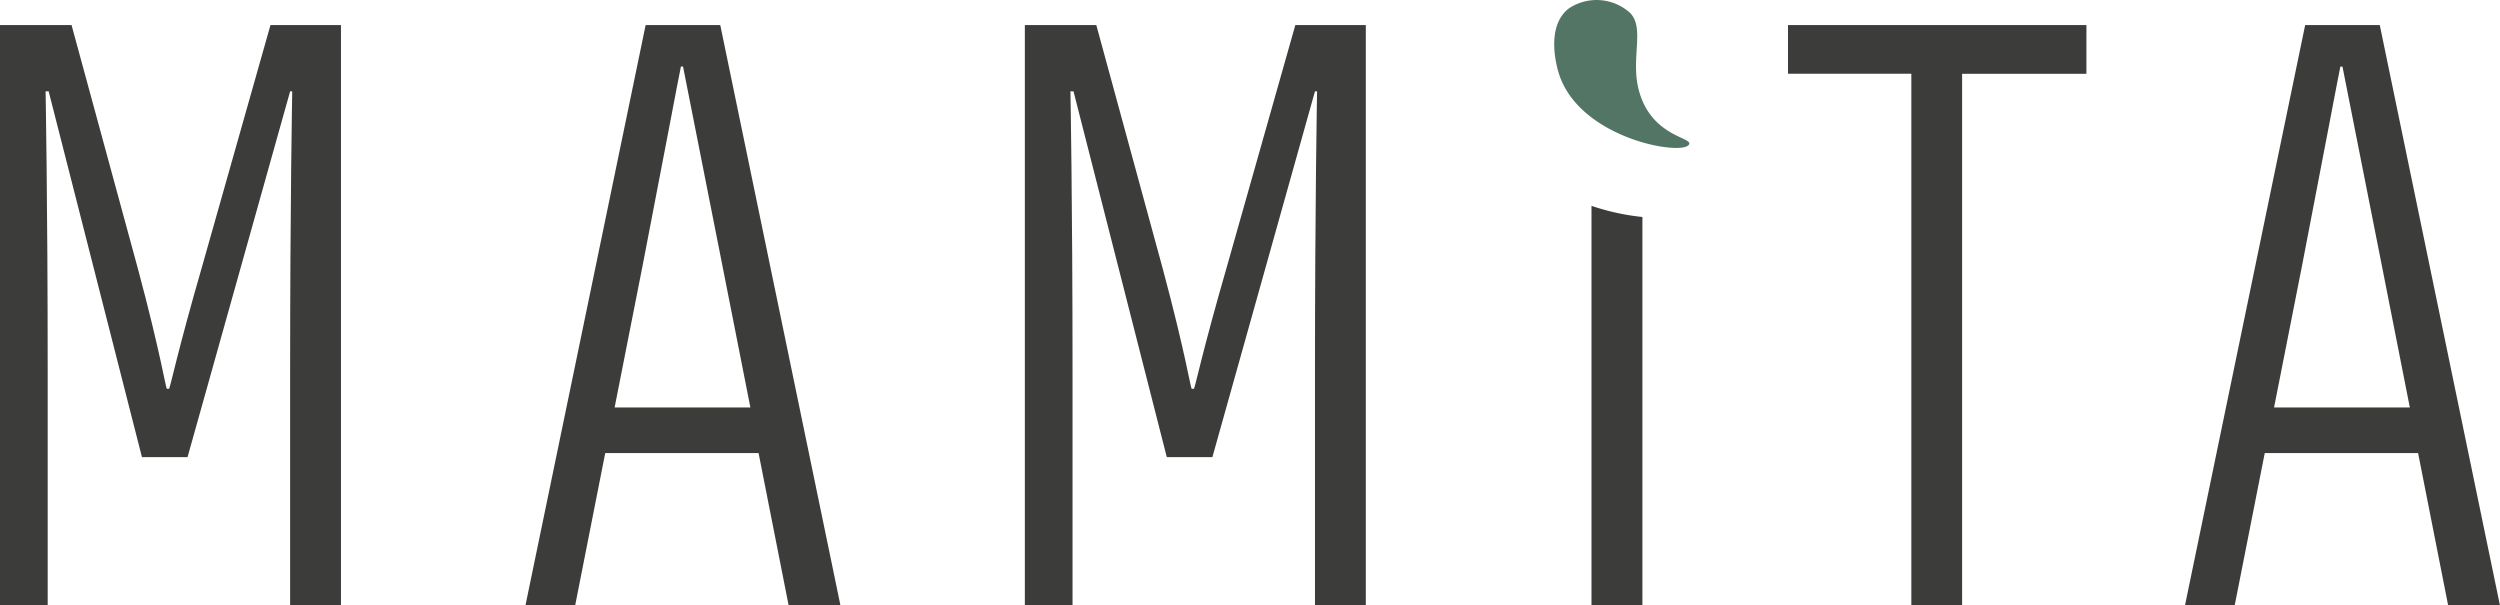 <?xml version="1.0"?>
<svg xmlns="http://www.w3.org/2000/svg" width="196.424" height="47.571" viewBox="0 0 196.424 47.571">
  <g id="MAMITA_Logo_farbig" transform="translate(0 -0.003)">
    <path id="Pfad_30" data-name="Pfad 30" d="M103.323,48.456h3.989V2.86h-5.538L96.4,21.831c-1.956,6.758-2.521,9.61-2.6,9.61h-.165c-.083,0-.489-2.769-2.28-9.444L86.136,2.86H80.522v45.6h3.747V30.215c0-13.6-.165-22.064-.165-22.147h.241l7.33,28.74h3.582l8.06-28.74h.165c0,.083-.165,8.632-.165,22.147V48.456ZM58.953,32.908H48.29l2.2-11.153c1.55-7.977,2.928-15.307,3.01-15.637h.165l3.093,15.637,2.2,11.153Zm.648,3.582,2.363,11.973h4.071L56.59,2.86H50.728l-9.444,45.6H45.19l2.363-11.973H59.6ZM22.8,48.456H26.79V2.86H21.252L15.878,21.831c-1.956,6.758-2.521,9.61-2.6,9.61h-.165c-.083,0-.489-2.769-2.28-9.444L5.621,2.86H0v45.6H3.747V30.215c0-13.6-.165-22.064-.165-22.147h.241l7.33,28.74h3.582l8.06-28.74h.165c0,.083-.165,8.632-.165,22.147V48.456Z" transform="translate(0 -0.889)" fill="#3c3c3b"/>
    <path id="Pfad_31" data-name="Pfad 31" d="M252.784,32.908H242.121l2.2-11.153c1.55-7.977,2.928-15.307,3.01-15.63h.165l3.093,15.63,2.2,11.153Zm.654,3.582L255.8,48.463h4.071l-9.444-45.6h-5.862l-9.444,45.6h3.906l2.363-11.973h12.048Zm-26.06-29.8V2.86H203.93V6.683h9.692V48.456h3.989V6.69Z" transform="translate(-63.449 -0.889)" fill="#3c3c3b"/>
    <path id="Pfad_32" data-name="Pfad 32" d="M181.52,23.47v31.4h4V24.352a18.137,18.137,0,0,1-4-.875Z" transform="translate(-56.477 -7.301)" fill="#3c3c3b"/>
    <path id="Pfad_33" data-name="Pfad 33" d="M187.85,11.367c-.537.9-8.528-.448-10.2-5.525-.1-.3-1.157-3.658.744-5.16a3.922,3.922,0,0,1,4.843.344c1.2,1.24-.055,3.72.744,6.3,1.054,3.444,4.216,3.465,3.878,4.037Z" transform="translate(-55.153 0)" fill="#527565"/>
  </g>
</svg>
